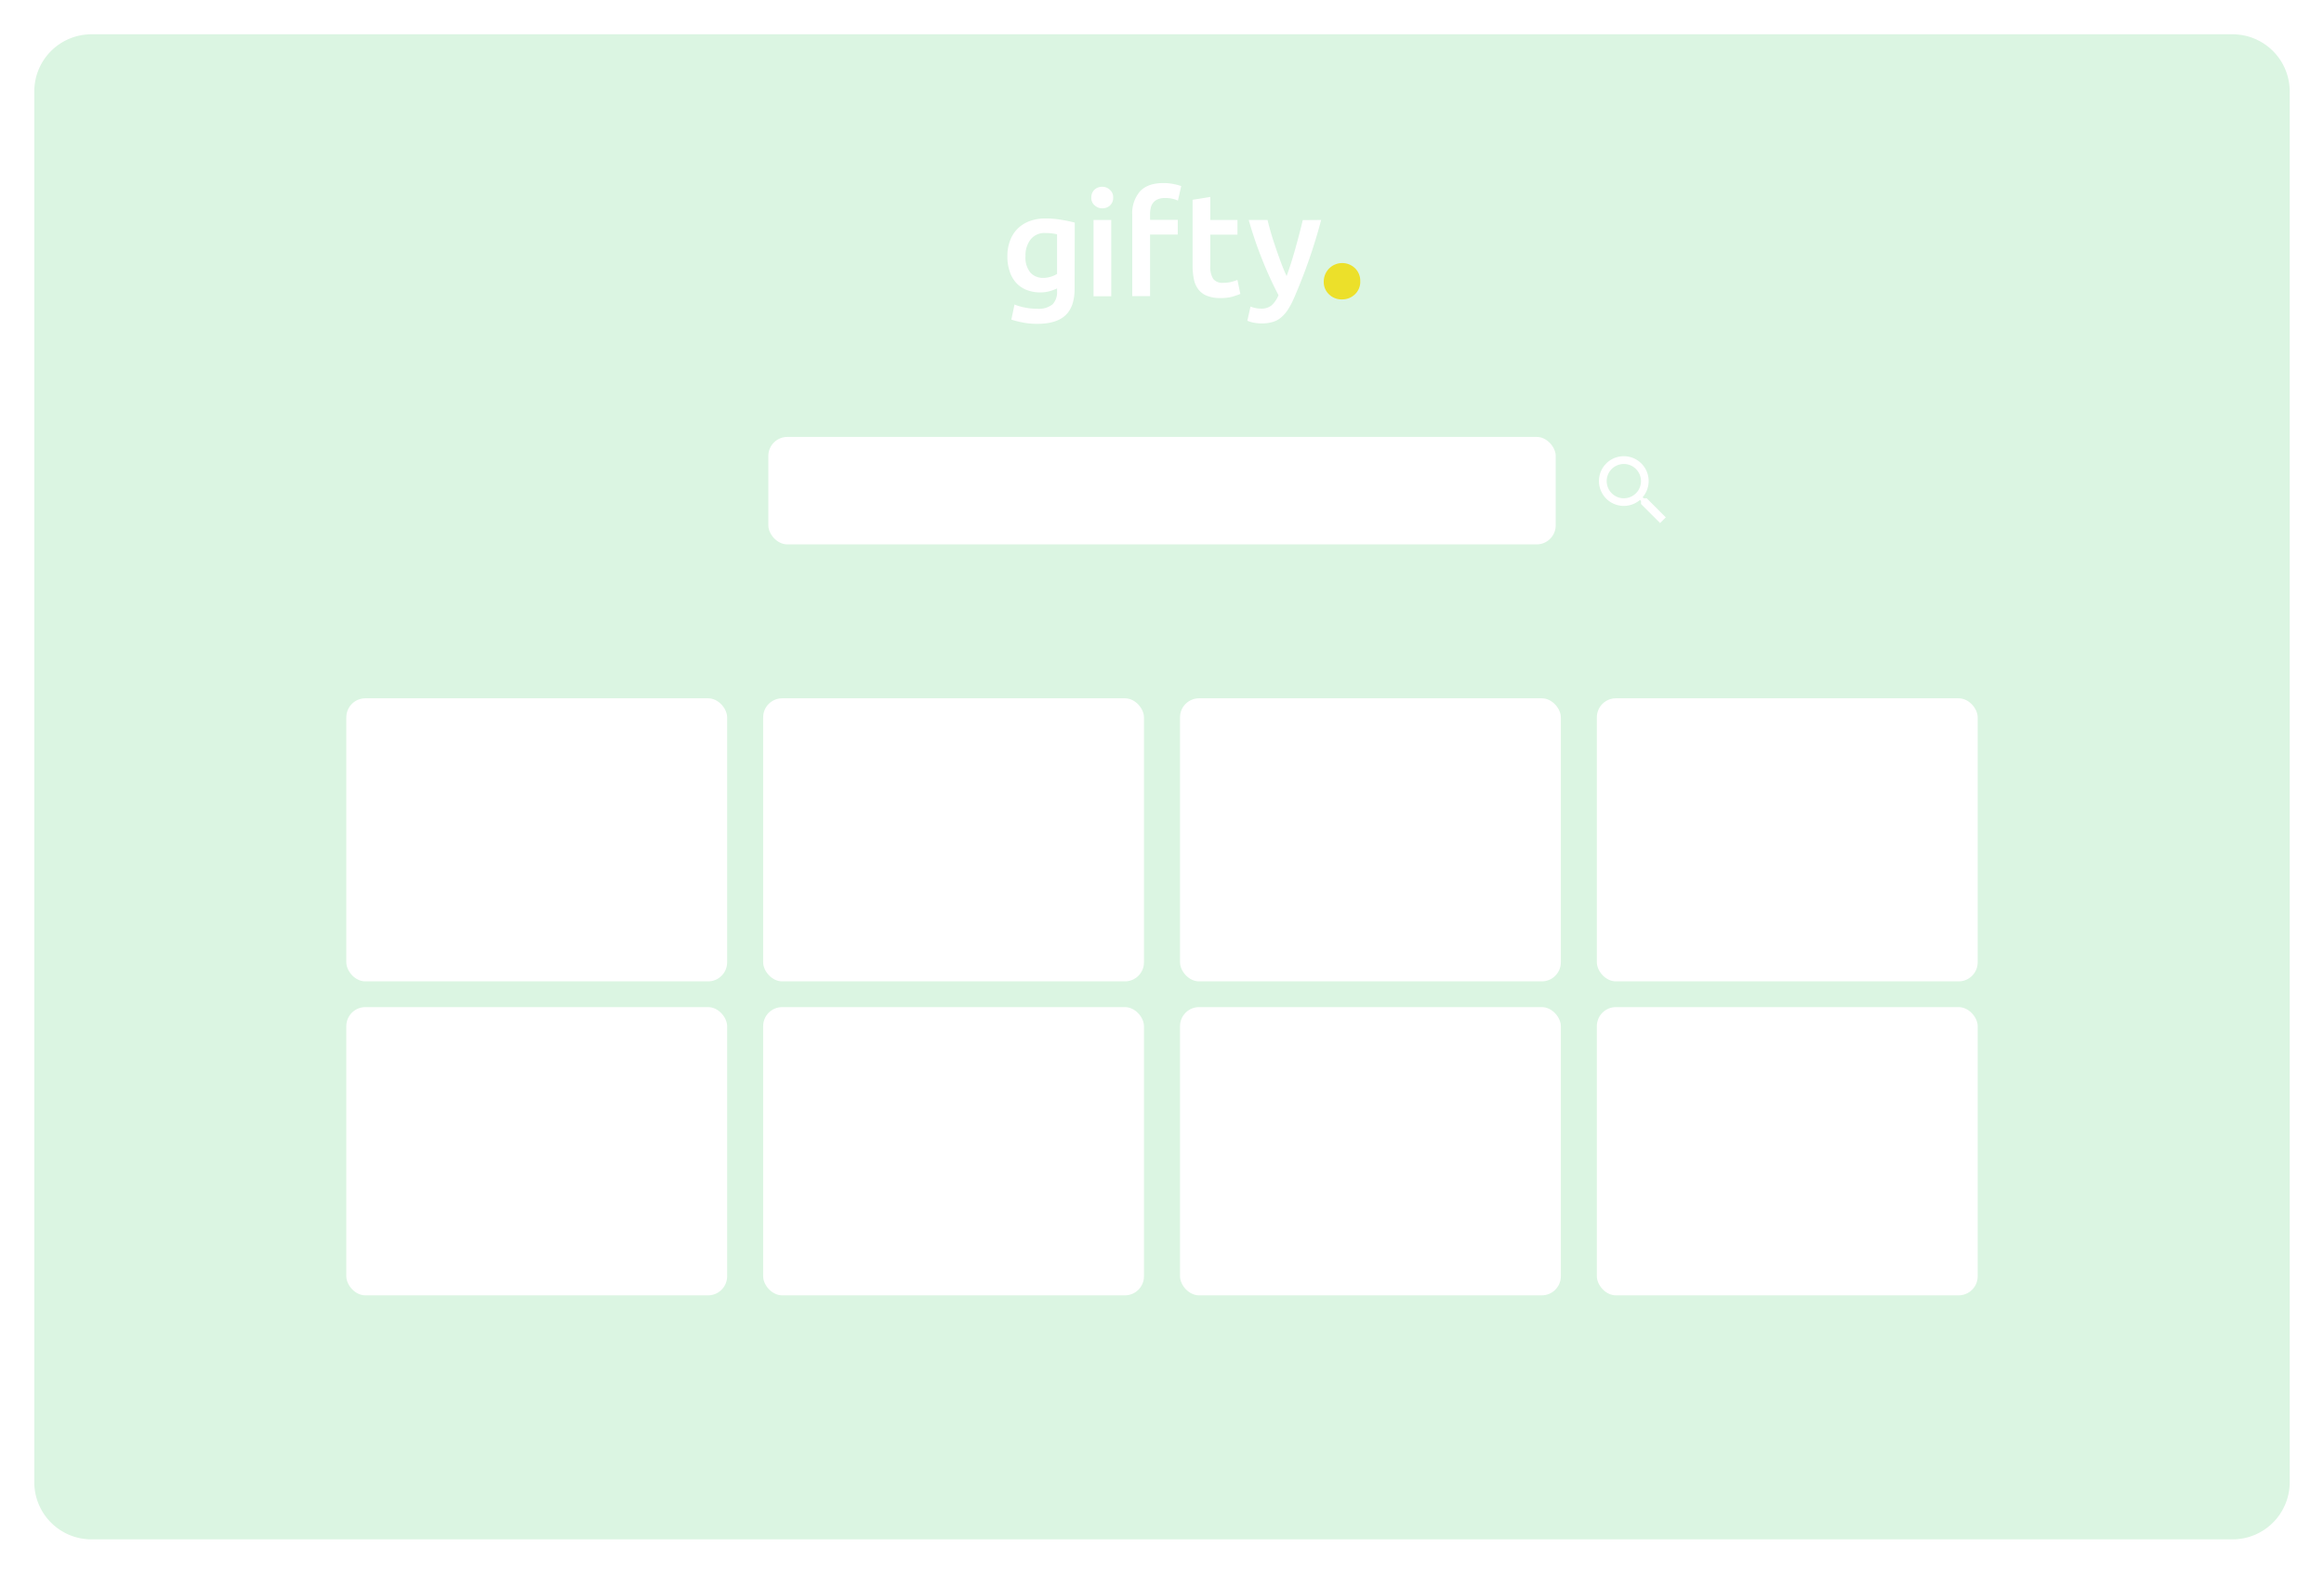 <svg xmlns="http://www.w3.org/2000/svg" width="610" height="413"><defs><filter id="a" width="610" height="413" x="0" y="0" filterUnits="userSpaceOnUse"><feOffset dy="3"/><feGaussianBlur result="blur" stdDeviation="3"/><feFlood flood-opacity=".161"/><feComposite in2="blur" operator="in"/><feComposite in="SourceGraphic"/></filter><filter id="b" width="105.958" height="81.293" x="306.731" y="179.265" filterUnits="userSpaceOnUse"><feOffset dy="4"/><feGaussianBlur result="blur-2" stdDeviation="1"/><feFlood flood-opacity=".161"/><feComposite in2="blur-2" operator="in"/><feComposite in="SourceGraphic"/></filter><filter id="c" width="105.958" height="81.293" x="87.901" y="179.265" filterUnits="userSpaceOnUse"><feOffset dy="4"/><feGaussianBlur result="blur-3" stdDeviation="1"/><feFlood flood-opacity=".161"/><feComposite in2="blur-3" operator="in"/><feComposite in="SourceGraphic"/></filter><filter id="d" width="105.958" height="82.644" x="306.731" y="260.315" filterUnits="userSpaceOnUse"><feOffset dy="4"/><feGaussianBlur result="blur-4" stdDeviation="1"/><feFlood flood-opacity=".161"/><feComposite in2="blur-4" operator="in"/><feComposite in="SourceGraphic"/></filter><filter id="e" width="105.958" height="82.644" x="87.901" y="260.315" filterUnits="userSpaceOnUse"><feOffset dy="4"/><feGaussianBlur result="blur-5" stdDeviation="1"/><feFlood flood-opacity=".161"/><feComposite in2="blur-5" operator="in"/><feComposite in="SourceGraphic"/></filter><filter id="f" width="105.958" height="81.293" x="416.141" y="179.265" filterUnits="userSpaceOnUse"><feOffset dy="4"/><feGaussianBlur result="blur-6" stdDeviation="1"/><feFlood flood-opacity=".161"/><feComposite in2="blur-6" operator="in"/><feComposite in="SourceGraphic"/></filter><filter id="g" width="105.958" height="81.293" x="197.311" y="179.265" filterUnits="userSpaceOnUse"><feOffset dy="4"/><feGaussianBlur result="blur-7" stdDeviation="1"/><feFlood flood-opacity=".161"/><feComposite in2="blur-7" operator="in"/><feComposite in="SourceGraphic"/></filter><filter id="h" width="105.958" height="82.644" x="416.141" y="260.315" filterUnits="userSpaceOnUse"><feOffset dy="4"/><feGaussianBlur result="blur-8" stdDeviation="1"/><feFlood flood-opacity=".161"/><feComposite in2="blur-8" operator="in"/><feComposite in="SourceGraphic"/></filter><filter id="i" width="105.958" height="82.644" x="197.311" y="260.315" filterUnits="userSpaceOnUse"><feOffset dy="4"/><feGaussianBlur result="blur-9" stdDeviation="1"/><feFlood flood-opacity=".161"/><feComposite in2="blur-9" operator="in"/><feComposite in="SourceGraphic"/></filter><filter id="j" width="224.67" height="46.209" x="192.671" y="105.665" filterUnits="userSpaceOnUse"><feOffset dy="3"/><feGaussianBlur result="blur-10" stdDeviation="3"/><feFlood flood-opacity=".161"/><feComposite in2="blur-10" operator="in"/><feComposite in="SourceGraphic"/></filter><filter id="k" width="35.543" height="35.542" x="410.689" y="110.732" filterUnits="userSpaceOnUse"><feOffset dy="3"/><feGaussianBlur result="blur-11" stdDeviation="3"/><feFlood flood-opacity=".161"/><feComposite in2="blur-11" operator="in"/><feComposite in="SourceGraphic"/></filter></defs><g data-name="Group 26"><g data-name="Group 862"><g filter="url(#a)"><path fill="#dbf5e2" d="M24 6h562a15 15 0 0 1 15 15v365a15 15 0 0 1-15 15H24a15 15 0 0 1-15-15V21A15 15 0 0 1 24 6Z" data-name="Path 4437"/></g><g data-name="Group 861"><g data-name="Group 860"><g filter="url(#b)" transform="translate(.001 .005)"><rect width="99.958" height="74.293" fill="#fff" data-name="Rectangle 1000" rx="5" transform="translate(309.73 179.26)"/></g><g filter="url(#c)" transform="translate(.001 .005)"><rect width="99.958" height="74.293" fill="#fff" data-name="Rectangle 1365" rx="5" transform="translate(90.9 179.26)"/></g><g filter="url(#d)" transform="translate(.001 .005)"><rect width="99.958" height="75.644" fill="#fff" data-name="Rectangle 1044" rx="5" transform="translate(309.73 260.31)"/></g><g filter="url(#e)" transform="translate(.001 .005)"><rect width="99.958" height="75.644" fill="#fff" data-name="Rectangle 1363" rx="5" transform="translate(90.9 260.31)"/></g><g filter="url(#f)" transform="translate(.001 .005)"><rect width="99.958" height="74.293" fill="#fff" data-name="Rectangle 1001" rx="5" transform="translate(419.14 179.26)"/></g><g filter="url(#g)" transform="translate(.001 .005)"><rect width="99.958" height="74.293" fill="#fff" data-name="Rectangle 1366" rx="5" transform="translate(200.31 179.26)"/></g><g filter="url(#h)" transform="translate(.001 .005)"><rect width="99.958" height="75.644" fill="#fff" data-name="Rectangle 1045" rx="5" transform="translate(419.14 260.31)"/></g><g filter="url(#i)" transform="translate(.001 .005)"><rect width="99.958" height="75.644" fill="#fff" data-name="Rectangle 1364" rx="5" transform="translate(200.31 260.31)"/></g><g data-name="Group 556"><path fill="#fff" d="M282.061 75.738c0 3.2-.792 5.51-2.413 7.022s-4.1 2.233-7.455 2.233a19.31 19.31 0 0 1-3.565-.324 23.955 23.955 0 0 1-3.169-.792l.828-3.961a13.281 13.281 0 0 0 2.7.792 15.554 15.554 0 0 0 3.277.324 5.7 5.7 0 0 0 4-1.152 4.538 4.538 0 0 0 1.188-3.421v-.756a13.717 13.717 0 0 1-1.8.684 9.392 9.392 0 0 1-2.593.36 9.878 9.878 0 0 1-3.494-.609 7.4 7.4 0 0 1-2.737-1.8 7.938 7.938 0 0 1-1.765-2.991 11.98 11.98 0 0 1-.648-4.109 11.3 11.3 0 0 1 .684-4.03 8.7 8.7 0 0 1 1.945-3.133 8.861 8.861 0 0 1 3.133-2.017 11.676 11.676 0 0 1 4.177-.72 23.184 23.184 0 0 1 4.285.36c1.368.216 2.485.468 3.457.72Zm-12.892-8.5a6.14 6.14 0 0 0 1.3 4.321 4.37 4.37 0 0 0 3.313 1.368 6.512 6.512 0 0 0 2.089-.324 5.934 5.934 0 0 0 1.585-.72v-10.4a20.431 20.431 0 0 0-1.224-.216 12.9 12.9 0 0 0-1.837-.108 4.576 4.576 0 0 0-3.853 1.657 6.716 6.716 0 0 0-1.373 4.422Z" data-name="Path 8"/><path fill="#fff" d="M292.181 51.865a2.684 2.684 0 0 1-.826 2.055 2.9 2.9 0 0 1-1.981.756 2.862 2.862 0 0 1-2.019-.756 2.459 2.459 0 0 1-.9-2.053 2.711 2.711 0 0 1 .828-2.089 2.925 2.925 0 0 1 2.017-.758 2.836 2.836 0 0 1 1.981.756 2.577 2.577 0 0 1 .9 2.089Zm-.5 25.893h-4.65V57.735h4.646Z" data-name="Path 9"/><path fill="#fff" d="M305.362 48.045a13.315 13.315 0 0 1 2.845.288 14.764 14.764 0 0 1 1.837.5l-.864 3.817a7.441 7.441 0 0 0-1.513-.5 7.692 7.692 0 0 0-1.873-.18 4.721 4.721 0 0 0-1.873.324 2.868 2.868 0 0 0-1.224.9 3.155 3.155 0 0 0-.648 1.4 6.986 6.986 0 0 0-.18 1.765v1.337h7.274v3.849h-7.274v16.17h-4.682V56.328a8.738 8.738 0 0 1 2.017-6.083c1.368-1.48 3.421-2.2 6.158-2.2Z" data-name="Path 10"/><path fill="#fff" d="m313.03 52.434 4.646-.756v6.05h7.13v3.85h-7.13v8.139a5.989 5.989 0 0 0 .754 3.461 3.02 3.02 0 0 0 2.593 1.044 8.465 8.465 0 0 0 2.233-.252c.648-.18 1.152-.36 1.548-.5l.756 3.673c-.54.216-1.224.468-2.089.72a10.984 10.984 0 0 1-3.061.36 9.236 9.236 0 0 1-3.565-.576 5.18 5.18 0 0 1-2.269-1.657 6.287 6.287 0 0 1-1.188-2.629 17.173 17.173 0 0 1-.358-3.533Z" data-name="Path 11"/><path fill="#fff" d="M346.775 57.729a142.58 142.58 0 0 1-7.2 20.671 20.2 20.2 0 0 1-1.585 2.953 8.98 8.98 0 0 1-1.8 2.017 5.748 5.748 0 0 1-2.233 1.152 9.752 9.752 0 0 1-2.845.36 10.373 10.373 0 0 1-2.125-.216 6.852 6.852 0 0 1-1.585-.5l.828-3.709a7.548 7.548 0 0 0 2.737.54 4.16 4.16 0 0 0 2.809-.864 7.475 7.475 0 0 0 1.8-2.665 99.74 99.74 0 0 1-4.213-9.183 103.448 103.448 0 0 1-3.6-10.552h4.938c.252 1.08.576 2.233.936 3.493s.792 2.521 1.224 3.817.9 2.557 1.369 3.853c.468 1.26.972 2.449 1.476 3.565.828-2.269 1.585-4.682 2.3-7.238s1.368-5.042 1.945-7.455l4.826-.036Z" data-name="Path 12"/><path fill="#ece02a" d="M357.04 73.826a4.507 4.507 0 0 1-1.4 3.421 4.824 4.824 0 0 1-3.385 1.332 4.7 4.7 0 0 1-3.421-1.332 4.427 4.427 0 0 1-1.373-3.421 4.84 4.84 0 0 1 8.175-3.457 4.586 4.586 0 0 1 1.4 3.457Z" data-name="Path 13"/></g><g filter="url(#j)" transform="translate(.001 .005)"><rect width="206.67" height="28.209" fill="#fff" data-name="Rectangle 1367" rx="5" transform="translate(201.67 111.66)"/></g><g data-name="search_black_24dp (1)" style="isolation:isolate"><path fill="none" d="M416.707 113.742h24.045v24.045h-24.045Z" data-name="Path 3686"/><g filter="url(#k)" transform="translate(-.003 .002)"><path fill="#fff" d="M432.234 127.771h-.791l-.281-.271a6.522 6.522 0 1 0-.7.7l.271.281v.791l5.009 5 1.493-1.493Zm-6.011 0a4.5 4.5 0 1 1 3.187-1.321 4.508 4.508 0 0 1-3.19 1.318Z" data-name="Path 3687"/></g></g></g></g></g></g></svg>